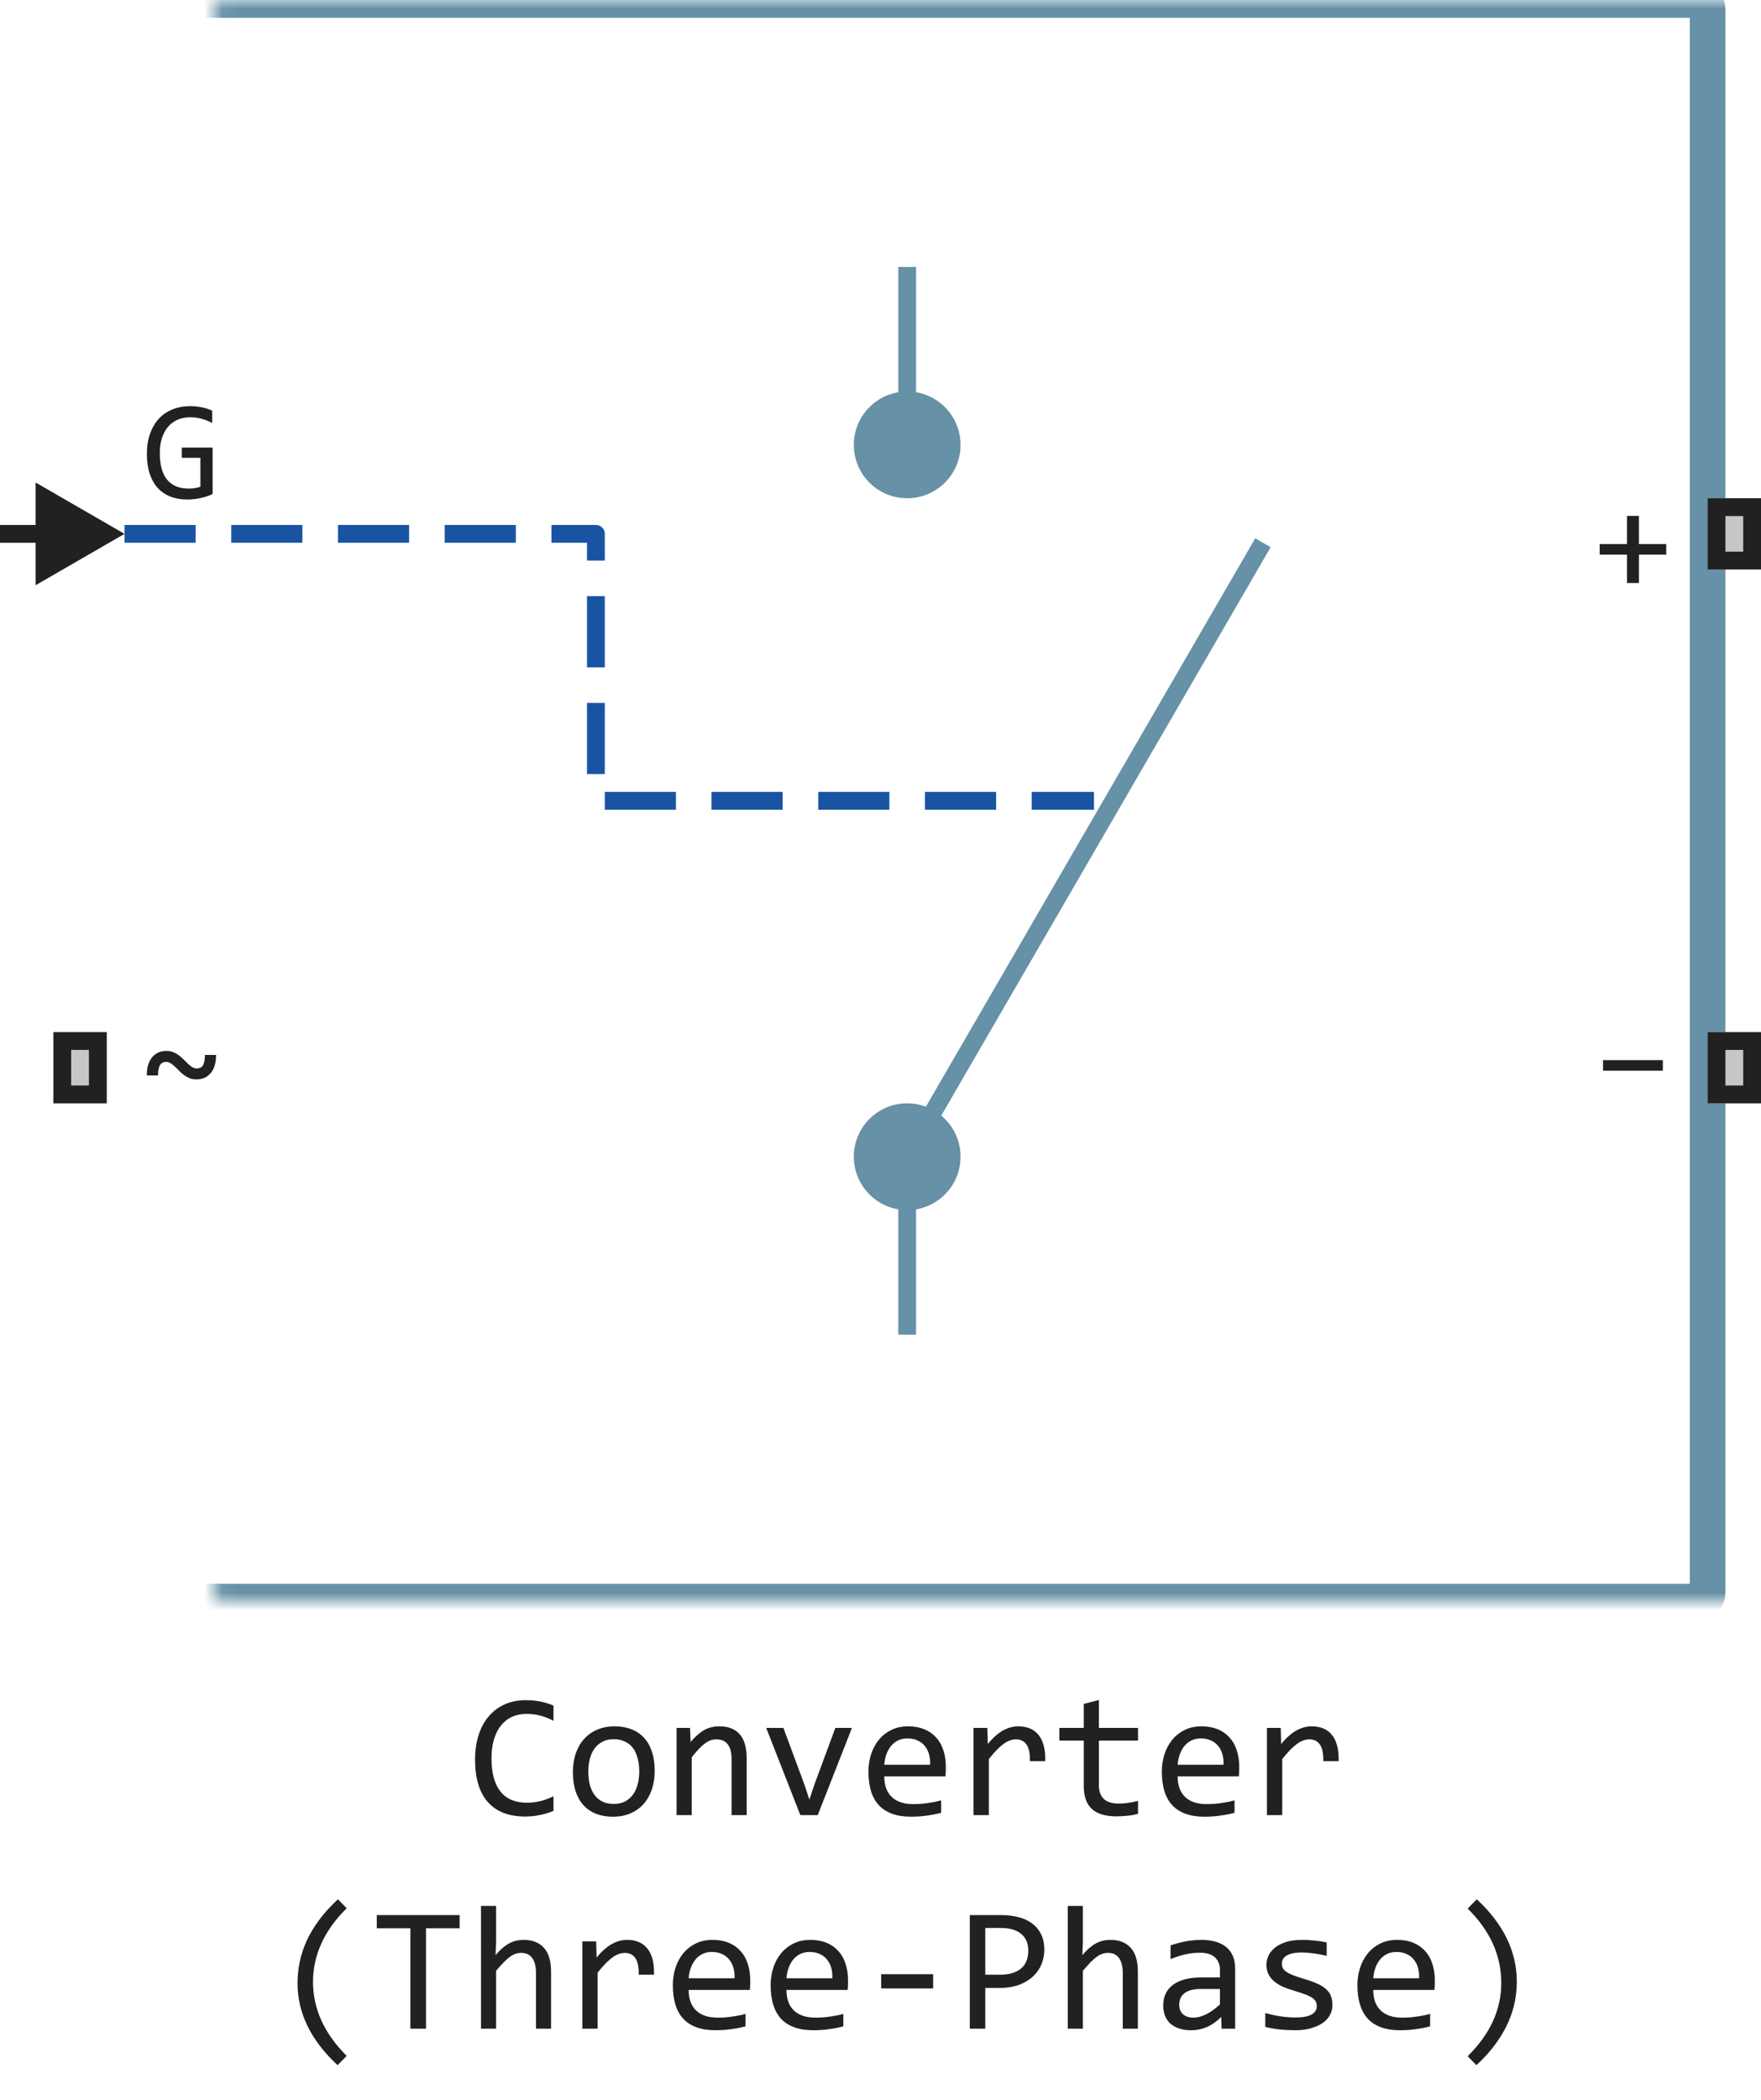 <svg width="99" height="118" viewBox="0 0 99 118" fill="none" xmlns="http://www.w3.org/2000/svg">
<path d="M7 30L2 27.113V32.887L7 30ZM2.5 29.5H0V30.5H2.5V29.5Z" fill="#212121"/>
<path d="M29 30H25M23 30H19M17 30H13M11 30H7M33.5 31.5V30H31M33.5 33.5V37.5M33.5 39.5V43.5M34 45H38M40 45H44M46 45H50M52 45H56M58 45H61.5" stroke="#1954A3" stroke-linejoin="round"/>
<path d="M51 15V25M51 75V65L71 30.5" stroke="#6691A7" stroke-linejoin="round"/>
<path d="M54 25C54 26.657 52.657 28 51 28C49.343 28 48 26.657 48 25C48 23.343 49.343 22 51 22C52.657 22 54 23.343 54 25Z" fill="#6691A7"/>
<path d="M54 65C54 66.657 52.657 68 51 68C49.343 68 48 66.657 48 65C48 63.343 49.343 62 51 62C52.657 62 54 63.343 54 65Z" fill="#6691A7"/>
<mask id="path-7-inside-1_3895_31866" fill="white">
<rect x="6" width="90" height="90" rx="0.5"/>
</mask>
<rect x="6" width="90" height="90" rx="0.5" stroke="#6691A7" stroke-width="2" mask="url(#path-7-inside-1_3895_31866)"/>
<path d="M12.145 59.281C12.147 59.479 12.126 59.663 12.082 59.832C12.038 59.999 11.969 60.143 11.875 60.266C11.781 60.388 11.664 60.484 11.523 60.555C11.385 60.622 11.224 60.656 11.039 60.656C10.896 60.656 10.767 60.633 10.652 60.586C10.538 60.536 10.431 60.475 10.332 60.402C10.236 60.329 10.146 60.25 10.062 60.164C9.982 60.078 9.901 59.999 9.82 59.926C9.742 59.853 9.664 59.793 9.586 59.746C9.508 59.697 9.424 59.672 9.336 59.672C9.182 59.672 9.068 59.733 8.992 59.855C8.919 59.978 8.883 60.171 8.883 60.434H8.258C8.253 60.236 8.272 60.053 8.316 59.887C8.363 59.717 8.432 59.572 8.523 59.449C8.617 59.324 8.733 59.228 8.871 59.16C9.012 59.09 9.174 59.055 9.359 59.055C9.503 59.055 9.632 59.079 9.746 59.129C9.861 59.176 9.966 59.236 10.062 59.309C10.162 59.382 10.251 59.461 10.332 59.547C10.415 59.633 10.496 59.712 10.574 59.785C10.655 59.858 10.734 59.919 10.812 59.969C10.891 60.016 10.974 60.039 11.062 60.039C11.227 60.039 11.344 59.979 11.414 59.859C11.484 59.74 11.52 59.547 11.52 59.281H12.145Z" fill="#212121"/>
<path d="M11.93 23.77C11.74 23.668 11.544 23.59 11.344 23.535C11.143 23.478 10.925 23.449 10.688 23.449C10.417 23.449 10.176 23.497 9.965 23.594C9.754 23.69 9.576 23.827 9.43 24.004C9.286 24.178 9.176 24.389 9.098 24.637C9.022 24.884 8.984 25.158 8.984 25.457C8.984 25.77 9.016 26.049 9.078 26.297C9.141 26.544 9.238 26.754 9.371 26.926C9.504 27.098 9.673 27.229 9.879 27.32C10.087 27.412 10.336 27.457 10.625 27.457C10.675 27.457 10.728 27.454 10.785 27.449C10.842 27.444 10.9 27.438 10.957 27.43C11.014 27.419 11.069 27.408 11.121 27.395C11.176 27.381 11.224 27.367 11.266 27.352V25.727H10.223V25.152H11.953V27.762C11.846 27.811 11.733 27.855 11.613 27.895C11.496 27.934 11.375 27.966 11.25 27.992C11.128 28.018 11.005 28.038 10.883 28.051C10.76 28.064 10.642 28.07 10.527 28.07C10.178 28.07 9.863 28.016 9.582 27.906C9.303 27.797 9.065 27.635 8.867 27.422C8.672 27.206 8.521 26.938 8.414 26.617C8.31 26.297 8.258 25.926 8.258 25.504C8.258 25.085 8.316 24.71 8.434 24.379C8.551 24.046 8.715 23.764 8.926 23.535C9.139 23.303 9.395 23.128 9.691 23.008C9.991 22.885 10.32 22.824 10.68 22.824C10.909 22.824 11.126 22.845 11.332 22.887C11.54 22.926 11.74 22.99 11.93 23.078V23.77Z" fill="#212121"/>
<path d="M93.672 31.168H92.137V32.762H91.465V31.168H89.93V30.574H91.465V28.992H92.137V30.574H93.672V31.168Z" fill="#212121"/>
<path d="M93.481 60.168H90.121V59.574H93.481V60.168Z" fill="#212121"/>
<path d="M3 62V58H6V62H3Z" fill="#C7C7C7"/>
<path fill-rule="evenodd" clip-rule="evenodd" d="M4 59V61H5V59H4ZM3 62H6V58H3V62Z" fill="#212121"/>
<path d="M96 32V28H99V32H96Z" fill="#C7C7C7"/>
<path fill-rule="evenodd" clip-rule="evenodd" d="M97 29V31H98V29H97ZM96 32H99V28H96V32Z" fill="#212121"/>
<path d="M96 62V58H99V62H96Z" fill="#C7C7C7"/>
<path fill-rule="evenodd" clip-rule="evenodd" d="M97 59V61H98V59H97ZM96 62H99V58H96V62Z" fill="#212121"/>
<path d="M31.117 101.761C30.606 101.972 30.071 102.078 29.511 102.078C28.609 102.078 27.916 101.81 27.431 101.272C26.949 100.732 26.708 99.935 26.708 98.88C26.708 98.369 26.775 97.907 26.908 97.493C27.042 97.08 27.232 96.73 27.48 96.443C27.727 96.154 28.026 95.931 28.378 95.774C28.73 95.618 29.123 95.54 29.56 95.54C29.856 95.54 30.131 95.566 30.385 95.618C30.639 95.667 30.883 95.743 31.117 95.848V96.702C30.886 96.575 30.647 96.479 30.399 96.414C30.152 96.346 29.882 96.311 29.589 96.311C29.289 96.311 29.018 96.368 28.773 96.482C28.533 96.593 28.328 96.756 28.158 96.971C27.989 97.182 27.859 97.443 27.768 97.752C27.676 98.058 27.631 98.408 27.631 98.802C27.631 99.629 27.799 100.252 28.134 100.672C28.469 101.092 28.961 101.302 29.608 101.302C29.882 101.302 30.144 101.271 30.395 101.209C30.645 101.144 30.886 101.054 31.117 100.94V101.761ZM36.806 99.51C36.806 99.891 36.752 100.241 36.645 100.56C36.537 100.875 36.383 101.147 36.181 101.375C35.979 101.6 35.733 101.775 35.443 101.902C35.154 102.026 34.825 102.088 34.457 102.088C34.105 102.088 33.79 102.034 33.51 101.927C33.233 101.816 32.997 101.655 32.802 101.443C32.61 101.232 32.462 100.97 32.357 100.657C32.257 100.345 32.206 99.985 32.206 99.578C32.206 99.197 32.26 98.851 32.367 98.538C32.475 98.222 32.629 97.952 32.831 97.728C33.033 97.5 33.279 97.324 33.568 97.2C33.858 97.073 34.187 97.01 34.555 97.01C34.906 97.01 35.22 97.065 35.497 97.176C35.777 97.283 36.013 97.443 36.205 97.654C36.4 97.863 36.548 98.123 36.649 98.436C36.754 98.748 36.806 99.106 36.806 99.51ZM35.937 99.549C35.937 99.246 35.902 98.982 35.834 98.758C35.769 98.53 35.675 98.341 35.551 98.191C35.427 98.038 35.276 97.924 35.097 97.85C34.921 97.772 34.724 97.732 34.506 97.732C34.252 97.732 34.034 97.783 33.852 97.884C33.672 97.981 33.524 98.113 33.407 98.279C33.293 98.445 33.209 98.639 33.153 98.86C33.101 99.079 33.075 99.308 33.075 99.549C33.075 99.852 33.108 100.117 33.173 100.345C33.241 100.573 33.337 100.763 33.461 100.916C33.585 101.066 33.734 101.18 33.91 101.258C34.086 101.333 34.285 101.37 34.506 101.37C34.76 101.37 34.976 101.321 35.155 101.224C35.338 101.123 35.486 100.989 35.6 100.823C35.717 100.657 35.801 100.465 35.853 100.247C35.909 100.026 35.937 99.793 35.937 99.549ZM38.036 97.098H38.793L38.827 97.889C38.97 97.719 39.109 97.579 39.242 97.469C39.376 97.355 39.506 97.264 39.633 97.195C39.763 97.127 39.895 97.08 40.028 97.054C40.162 97.024 40.3 97.01 40.443 97.01C40.948 97.01 41.329 97.159 41.586 97.459C41.846 97.755 41.977 98.203 41.977 98.802V102H41.127V98.87C41.127 98.486 41.055 98.203 40.912 98.02C40.769 97.835 40.556 97.742 40.273 97.742C40.168 97.742 40.066 97.758 39.965 97.791C39.867 97.82 39.765 97.874 39.657 97.952C39.55 98.027 39.433 98.13 39.306 98.26C39.182 98.39 39.042 98.553 38.886 98.748V102H38.036V97.098ZM43.075 97.098H44.042L45.243 100.34L45.502 101.131L45.77 100.32L46.962 97.098H47.895L45.971 102H44.994L43.075 97.098ZM53.173 99.29C53.173 99.41 53.171 99.511 53.168 99.593C53.165 99.674 53.16 99.751 53.153 99.822H49.711C49.711 100.324 49.851 100.709 50.131 100.979C50.411 101.246 50.815 101.38 51.342 101.38C51.485 101.38 51.628 101.375 51.772 101.365C51.915 101.352 52.053 101.336 52.187 101.316C52.32 101.297 52.447 101.276 52.567 101.253C52.691 101.227 52.805 101.199 52.909 101.17V101.868C52.678 101.933 52.416 101.985 52.123 102.024C51.833 102.067 51.532 102.088 51.22 102.088C50.8 102.088 50.438 102.031 50.136 101.917C49.833 101.803 49.584 101.639 49.389 101.424C49.197 101.206 49.053 100.94 48.959 100.628C48.868 100.312 48.822 99.956 48.822 99.559C48.822 99.213 48.871 98.888 48.969 98.582C49.07 98.273 49.215 98.003 49.403 97.772C49.595 97.537 49.83 97.352 50.106 97.215C50.383 97.078 50.697 97.01 51.049 97.01C51.391 97.01 51.693 97.064 51.957 97.171C52.221 97.278 52.442 97.431 52.621 97.63C52.803 97.825 52.94 98.064 53.031 98.348C53.126 98.628 53.173 98.942 53.173 99.29ZM52.289 99.168C52.299 98.95 52.278 98.751 52.226 98.572C52.173 98.39 52.092 98.234 51.981 98.103C51.874 97.973 51.739 97.872 51.576 97.801C51.413 97.726 51.225 97.689 51.01 97.689C50.824 97.689 50.655 97.724 50.502 97.796C50.349 97.868 50.217 97.968 50.106 98.099C49.996 98.229 49.906 98.385 49.838 98.567C49.77 98.75 49.727 98.95 49.711 99.168H52.289ZM54.73 97.098H55.507L55.531 98.001C55.821 97.653 56.106 97.4 56.386 97.244C56.669 97.088 56.954 97.01 57.24 97.01C57.748 97.01 58.132 97.174 58.393 97.503C58.656 97.832 58.778 98.32 58.759 98.968H57.899C57.909 98.538 57.846 98.227 57.709 98.035C57.575 97.84 57.379 97.742 57.118 97.742C57.004 97.742 56.889 97.763 56.772 97.806C56.658 97.845 56.539 97.91 56.415 98.001C56.295 98.089 56.166 98.203 56.029 98.343C55.893 98.483 55.746 98.652 55.59 98.851V102H54.73V97.098ZM63.978 101.932C63.786 101.98 63.588 102.015 63.383 102.034C63.178 102.057 62.969 102.068 62.758 102.068C62.143 102.068 61.684 101.93 61.381 101.653C61.078 101.373 60.927 100.945 60.927 100.369V97.811H59.555V97.098H60.927V95.75L61.776 95.53V97.098H63.978V97.811H61.776V100.301C61.776 100.652 61.869 100.916 62.055 101.092C62.243 101.264 62.52 101.351 62.885 101.351C63.041 101.351 63.212 101.339 63.398 101.316C63.583 101.29 63.777 101.251 63.978 101.199V101.932ZM69.667 99.29C69.667 99.41 69.665 99.511 69.662 99.593C69.659 99.674 69.654 99.751 69.647 99.822H66.205C66.205 100.324 66.345 100.709 66.625 100.979C66.905 101.246 67.309 101.38 67.836 101.38C67.979 101.38 68.122 101.375 68.266 101.365C68.409 101.352 68.547 101.336 68.681 101.316C68.814 101.297 68.941 101.276 69.061 101.253C69.185 101.227 69.299 101.199 69.403 101.17V101.868C69.172 101.933 68.91 101.985 68.617 102.024C68.328 102.067 68.026 102.088 67.714 102.088C67.294 102.088 66.933 102.031 66.63 101.917C66.327 101.803 66.078 101.639 65.883 101.424C65.691 101.206 65.547 100.94 65.453 100.628C65.362 100.312 65.316 99.956 65.316 99.559C65.316 99.213 65.365 98.888 65.463 98.582C65.564 98.273 65.709 98.003 65.897 97.772C66.09 97.537 66.324 97.352 66.601 97.215C66.877 97.078 67.191 97.01 67.543 97.01C67.885 97.01 68.188 97.064 68.451 97.171C68.715 97.278 68.936 97.431 69.115 97.63C69.297 97.825 69.434 98.064 69.525 98.348C69.62 98.628 69.667 98.942 69.667 99.29ZM68.783 99.168C68.793 98.95 68.772 98.751 68.72 98.572C68.668 98.39 68.586 98.234 68.476 98.103C68.368 97.973 68.233 97.872 68.07 97.801C67.908 97.726 67.719 97.689 67.504 97.689C67.318 97.689 67.149 97.724 66.996 97.796C66.843 97.868 66.711 97.968 66.601 98.099C66.49 98.229 66.4 98.385 66.332 98.567C66.264 98.75 66.221 98.95 66.205 99.168H68.783ZM71.225 97.098H72.001L72.025 98.001C72.315 97.653 72.6 97.4 72.88 97.244C73.163 97.088 73.448 97.01 73.734 97.01C74.242 97.01 74.626 97.174 74.887 97.503C75.15 97.832 75.272 98.32 75.253 98.968H74.394C74.403 98.538 74.34 98.227 74.203 98.035C74.07 97.84 73.873 97.742 73.612 97.742C73.498 97.742 73.383 97.763 73.266 97.806C73.152 97.845 73.033 97.91 72.909 98.001C72.789 98.089 72.66 98.203 72.523 98.343C72.387 98.483 72.24 98.652 72.084 98.851V102H71.225V97.098ZM18.979 116.051C17.478 114.661 16.727 113.124 16.727 111.441C16.727 111.048 16.767 110.655 16.845 110.265C16.926 109.871 17.055 109.477 17.23 109.083C17.41 108.689 17.644 108.295 17.934 107.901C18.227 107.507 18.581 107.117 18.998 106.729L19.491 107.232C18.228 108.479 17.597 109.861 17.597 111.378C17.597 112.133 17.756 112.859 18.075 113.556C18.394 114.252 18.866 114.91 19.491 115.528L18.979 116.051ZM25.839 108.36H23.949V114H23.07V108.36H21.181V107.618H25.839V108.36ZM30.98 114H30.131V110.87C30.131 110.493 30.059 110.211 29.916 110.025C29.776 109.837 29.574 109.742 29.311 109.742C29.197 109.742 29.089 109.758 28.988 109.791C28.891 109.82 28.788 109.874 28.681 109.952C28.573 110.027 28.456 110.13 28.329 110.26C28.202 110.39 28.056 110.553 27.89 110.748V114H27.04V107.101H27.89V109.098L27.86 109.869C27.994 109.71 28.124 109.576 28.251 109.469C28.381 109.358 28.51 109.269 28.637 109.2C28.767 109.132 28.899 109.083 29.032 109.054C29.166 109.024 29.304 109.01 29.447 109.01C29.936 109.01 30.313 109.16 30.58 109.459C30.847 109.755 30.98 110.203 30.98 110.802V114ZM32.738 109.098H33.515L33.539 110.001C33.829 109.653 34.114 109.4 34.394 109.244C34.677 109.088 34.962 109.01 35.248 109.01C35.756 109.01 36.14 109.174 36.4 109.503C36.664 109.832 36.786 110.32 36.767 110.968H35.907C35.917 110.538 35.853 110.227 35.717 110.035C35.583 109.84 35.386 109.742 35.126 109.742C35.012 109.742 34.897 109.763 34.779 109.806C34.665 109.845 34.547 109.91 34.423 110.001C34.302 110.089 34.174 110.203 34.037 110.343C33.9 110.483 33.754 110.652 33.598 110.851V114H32.738V109.098ZM42.177 111.29C42.177 111.41 42.175 111.511 42.172 111.593C42.169 111.674 42.164 111.751 42.157 111.822H38.715C38.715 112.324 38.855 112.709 39.135 112.979C39.415 113.246 39.818 113.38 40.346 113.38C40.489 113.38 40.632 113.375 40.775 113.365C40.919 113.352 41.057 113.336 41.19 113.316C41.324 113.297 41.451 113.276 41.571 113.253C41.695 113.227 41.809 113.199 41.913 113.17V113.868C41.682 113.933 41.42 113.985 41.127 114.024C40.837 114.067 40.536 114.088 40.224 114.088C39.804 114.088 39.442 114.031 39.14 113.917C38.837 113.803 38.588 113.639 38.393 113.424C38.2 113.206 38.057 112.94 37.963 112.628C37.872 112.312 37.826 111.956 37.826 111.559C37.826 111.214 37.875 110.888 37.973 110.582C38.074 110.273 38.218 110.003 38.407 109.771C38.599 109.537 38.834 109.352 39.11 109.215C39.387 109.078 39.701 109.01 40.053 109.01C40.395 109.01 40.697 109.063 40.961 109.171C41.225 109.278 41.446 109.431 41.625 109.63C41.807 109.825 41.944 110.064 42.035 110.348C42.13 110.628 42.177 110.942 42.177 111.29ZM41.293 111.168C41.303 110.95 41.282 110.751 41.23 110.572C41.177 110.39 41.096 110.234 40.985 110.104C40.878 109.973 40.743 109.872 40.58 109.801C40.417 109.726 40.228 109.688 40.014 109.688C39.828 109.688 39.659 109.724 39.506 109.796C39.353 109.868 39.221 109.968 39.11 110.099C39 110.229 38.91 110.385 38.842 110.567C38.773 110.75 38.731 110.95 38.715 111.168H41.293ZM47.675 111.29C47.675 111.41 47.673 111.511 47.67 111.593C47.667 111.674 47.662 111.751 47.655 111.822H44.213C44.213 112.324 44.353 112.709 44.633 112.979C44.913 113.246 45.316 113.38 45.844 113.38C45.987 113.38 46.13 113.375 46.273 113.365C46.417 113.352 46.555 113.336 46.688 113.316C46.822 113.297 46.949 113.276 47.069 113.253C47.193 113.227 47.307 113.199 47.411 113.17V113.868C47.18 113.933 46.918 113.985 46.625 114.024C46.335 114.067 46.034 114.088 45.722 114.088C45.302 114.088 44.94 114.031 44.638 113.917C44.335 113.803 44.086 113.639 43.891 113.424C43.699 113.206 43.555 112.94 43.461 112.628C43.37 112.312 43.324 111.956 43.324 111.559C43.324 111.214 43.373 110.888 43.471 110.582C43.572 110.273 43.717 110.003 43.905 109.771C44.097 109.537 44.332 109.352 44.608 109.215C44.885 109.078 45.199 109.01 45.551 109.01C45.893 109.01 46.195 109.063 46.459 109.171C46.723 109.278 46.944 109.431 47.123 109.63C47.305 109.825 47.442 110.064 47.533 110.348C47.628 110.628 47.675 110.942 47.675 111.29ZM46.791 111.168C46.801 110.95 46.78 110.751 46.727 110.572C46.675 110.39 46.594 110.234 46.483 110.104C46.376 109.973 46.241 109.872 46.078 109.801C45.915 109.726 45.727 109.688 45.512 109.688C45.326 109.688 45.157 109.724 45.004 109.796C44.851 109.868 44.719 109.968 44.608 110.099C44.498 110.229 44.408 110.385 44.34 110.567C44.272 110.75 44.229 110.95 44.213 111.168H46.791ZM52.46 111.739H49.54V110.938H52.46V111.739ZM58.71 109.571C58.71 109.832 58.661 110.09 58.563 110.348C58.466 110.602 58.315 110.829 58.109 111.031C57.904 111.233 57.642 111.397 57.323 111.524C57.004 111.648 56.623 111.71 56.181 111.71H55.39V114H54.52V107.618H56.317C56.633 107.618 56.936 107.654 57.226 107.726C57.515 107.794 57.769 107.906 57.987 108.062C58.209 108.219 58.384 108.421 58.515 108.668C58.645 108.915 58.71 109.216 58.71 109.571ZM57.807 109.61C57.807 109.2 57.672 108.886 57.401 108.668C57.134 108.45 56.76 108.341 56.278 108.341H55.39V110.968H56.2C56.715 110.968 57.11 110.855 57.387 110.631C57.667 110.406 57.807 110.066 57.807 109.61ZM63.969 114H63.119V110.87C63.119 110.493 63.047 110.211 62.904 110.025C62.764 109.837 62.562 109.742 62.299 109.742C62.185 109.742 62.078 109.758 61.977 109.791C61.879 109.82 61.776 109.874 61.669 109.952C61.562 110.027 61.444 110.13 61.317 110.26C61.19 110.39 61.044 110.553 60.878 110.748V114H60.028V107.101H60.878V109.098L60.849 109.869C60.982 109.71 61.112 109.576 61.239 109.469C61.37 109.358 61.498 109.269 61.625 109.2C61.755 109.132 61.887 109.083 62.02 109.054C62.154 109.024 62.292 109.01 62.435 109.01C62.924 109.01 63.301 109.16 63.568 109.459C63.835 109.755 63.969 110.203 63.969 110.802V114ZM68.676 114L68.656 113.341C68.389 113.604 68.118 113.795 67.841 113.912C67.567 114.029 67.279 114.088 66.977 114.088C66.697 114.088 66.457 114.052 66.259 113.98C66.06 113.909 65.896 113.811 65.766 113.688C65.639 113.561 65.544 113.412 65.482 113.243C65.424 113.074 65.394 112.89 65.394 112.691C65.394 112.2 65.577 111.816 65.941 111.539C66.309 111.259 66.851 111.119 67.567 111.119H68.583V110.689C68.583 110.4 68.49 110.169 68.305 109.996C68.119 109.82 67.836 109.732 67.455 109.732C67.178 109.732 66.905 109.763 66.635 109.825C66.368 109.887 66.091 109.975 65.805 110.089V109.322C65.912 109.283 66.031 109.246 66.161 109.21C66.295 109.171 66.435 109.137 66.581 109.107C66.728 109.078 66.88 109.055 67.04 109.039C67.2 109.02 67.361 109.01 67.523 109.01C67.82 109.01 68.087 109.042 68.324 109.107C68.562 109.173 68.762 109.272 68.925 109.405C69.091 109.539 69.218 109.706 69.306 109.908C69.394 110.11 69.438 110.348 69.438 110.621V114H68.676ZM68.583 111.769H67.504C67.292 111.769 67.11 111.79 66.957 111.832C66.804 111.874 66.679 111.935 66.581 112.013C66.483 112.091 66.41 112.185 66.361 112.296C66.316 112.403 66.293 112.525 66.293 112.662C66.293 112.757 66.308 112.848 66.337 112.936C66.366 113.02 66.413 113.097 66.478 113.165C66.544 113.23 66.628 113.282 66.732 113.321C66.837 113.36 66.963 113.38 67.113 113.38C67.309 113.38 67.532 113.321 67.782 113.204C68.036 113.084 68.303 112.895 68.583 112.638V111.769ZM74.906 112.662C74.906 112.835 74.877 112.989 74.818 113.126C74.76 113.263 74.68 113.385 74.579 113.492C74.478 113.596 74.361 113.686 74.228 113.761C74.094 113.836 73.951 113.897 73.798 113.946C73.648 113.995 73.493 114.031 73.334 114.054C73.174 114.076 73.018 114.088 72.865 114.088C72.533 114.088 72.227 114.073 71.947 114.044C71.671 114.015 71.399 113.967 71.132 113.902V113.121C71.418 113.202 71.703 113.264 71.986 113.307C72.269 113.349 72.551 113.37 72.831 113.37C73.238 113.37 73.539 113.315 73.734 113.204C73.93 113.093 74.027 112.936 74.027 112.73C74.027 112.643 74.011 112.564 73.978 112.496C73.949 112.424 73.894 112.358 73.812 112.296C73.731 112.231 73.604 112.164 73.432 112.096C73.262 112.027 73.03 111.949 72.733 111.861C72.512 111.796 72.307 111.723 72.118 111.642C71.933 111.557 71.772 111.458 71.635 111.344C71.498 111.23 71.391 111.096 71.312 110.943C71.234 110.79 71.195 110.61 71.195 110.401C71.195 110.265 71.226 110.115 71.288 109.952C71.353 109.789 71.462 109.638 71.615 109.498C71.768 109.358 71.975 109.243 72.235 109.151C72.496 109.057 72.821 109.01 73.212 109.01C73.404 109.01 73.617 109.021 73.852 109.044C74.086 109.063 74.33 109.099 74.584 109.151V109.908C74.317 109.843 74.063 109.796 73.822 109.767C73.585 109.734 73.378 109.718 73.202 109.718C72.991 109.718 72.811 109.734 72.665 109.767C72.522 109.799 72.405 109.845 72.314 109.903C72.226 109.959 72.162 110.025 72.123 110.104C72.084 110.178 72.064 110.26 72.064 110.348C72.064 110.436 72.081 110.515 72.113 110.587C72.149 110.659 72.213 110.729 72.304 110.797C72.398 110.862 72.528 110.929 72.694 110.997C72.86 111.062 73.077 111.134 73.344 111.212C73.633 111.297 73.878 111.386 74.076 111.48C74.275 111.572 74.436 111.674 74.56 111.788C74.683 111.902 74.771 112.031 74.823 112.174C74.879 112.317 74.906 112.48 74.906 112.662ZM80.663 111.29C80.663 111.41 80.662 111.511 80.658 111.593C80.655 111.674 80.65 111.751 80.644 111.822H77.201C77.201 112.324 77.341 112.709 77.621 112.979C77.901 113.246 78.305 113.38 78.832 113.38C78.975 113.38 79.118 113.375 79.262 113.365C79.405 113.352 79.543 113.336 79.677 113.316C79.81 113.297 79.937 113.276 80.058 113.253C80.181 113.227 80.295 113.199 80.399 113.17V113.868C80.168 113.933 79.906 113.985 79.613 114.024C79.324 114.067 79.022 114.088 78.71 114.088C78.29 114.088 77.929 114.031 77.626 113.917C77.323 113.803 77.074 113.639 76.879 113.424C76.687 113.206 76.544 112.94 76.449 112.628C76.358 112.312 76.312 111.956 76.312 111.559C76.312 111.214 76.361 110.888 76.459 110.582C76.56 110.273 76.705 110.003 76.894 109.771C77.086 109.537 77.32 109.352 77.597 109.215C77.873 109.078 78.188 109.01 78.539 109.01C78.881 109.01 79.184 109.063 79.447 109.171C79.711 109.278 79.932 109.431 80.111 109.63C80.294 109.825 80.43 110.064 80.522 110.348C80.616 110.628 80.663 110.942 80.663 111.29ZM79.779 111.168C79.789 110.95 79.768 110.751 79.716 110.572C79.664 110.39 79.582 110.234 79.472 110.104C79.364 109.973 79.229 109.872 79.066 109.801C78.904 109.726 78.715 109.688 78.5 109.688C78.314 109.688 78.145 109.724 77.992 109.796C77.839 109.868 77.707 109.968 77.597 110.099C77.486 110.229 77.397 110.385 77.328 110.567C77.26 110.75 77.217 110.95 77.201 111.168H79.779ZM83.022 106.729C84.522 108.119 85.272 109.666 85.272 111.368C85.272 111.72 85.237 112.084 85.165 112.462C85.093 112.84 84.971 113.227 84.799 113.624C84.626 114.018 84.394 114.418 84.101 114.825C83.811 115.232 83.445 115.641 83.002 116.051L82.509 115.548C83.144 114.92 83.617 114.264 83.93 113.58C84.242 112.896 84.398 112.18 84.398 111.432C84.398 109.882 83.769 108.489 82.509 107.252L83.022 106.729Z" fill="#212121"/>
</svg>
